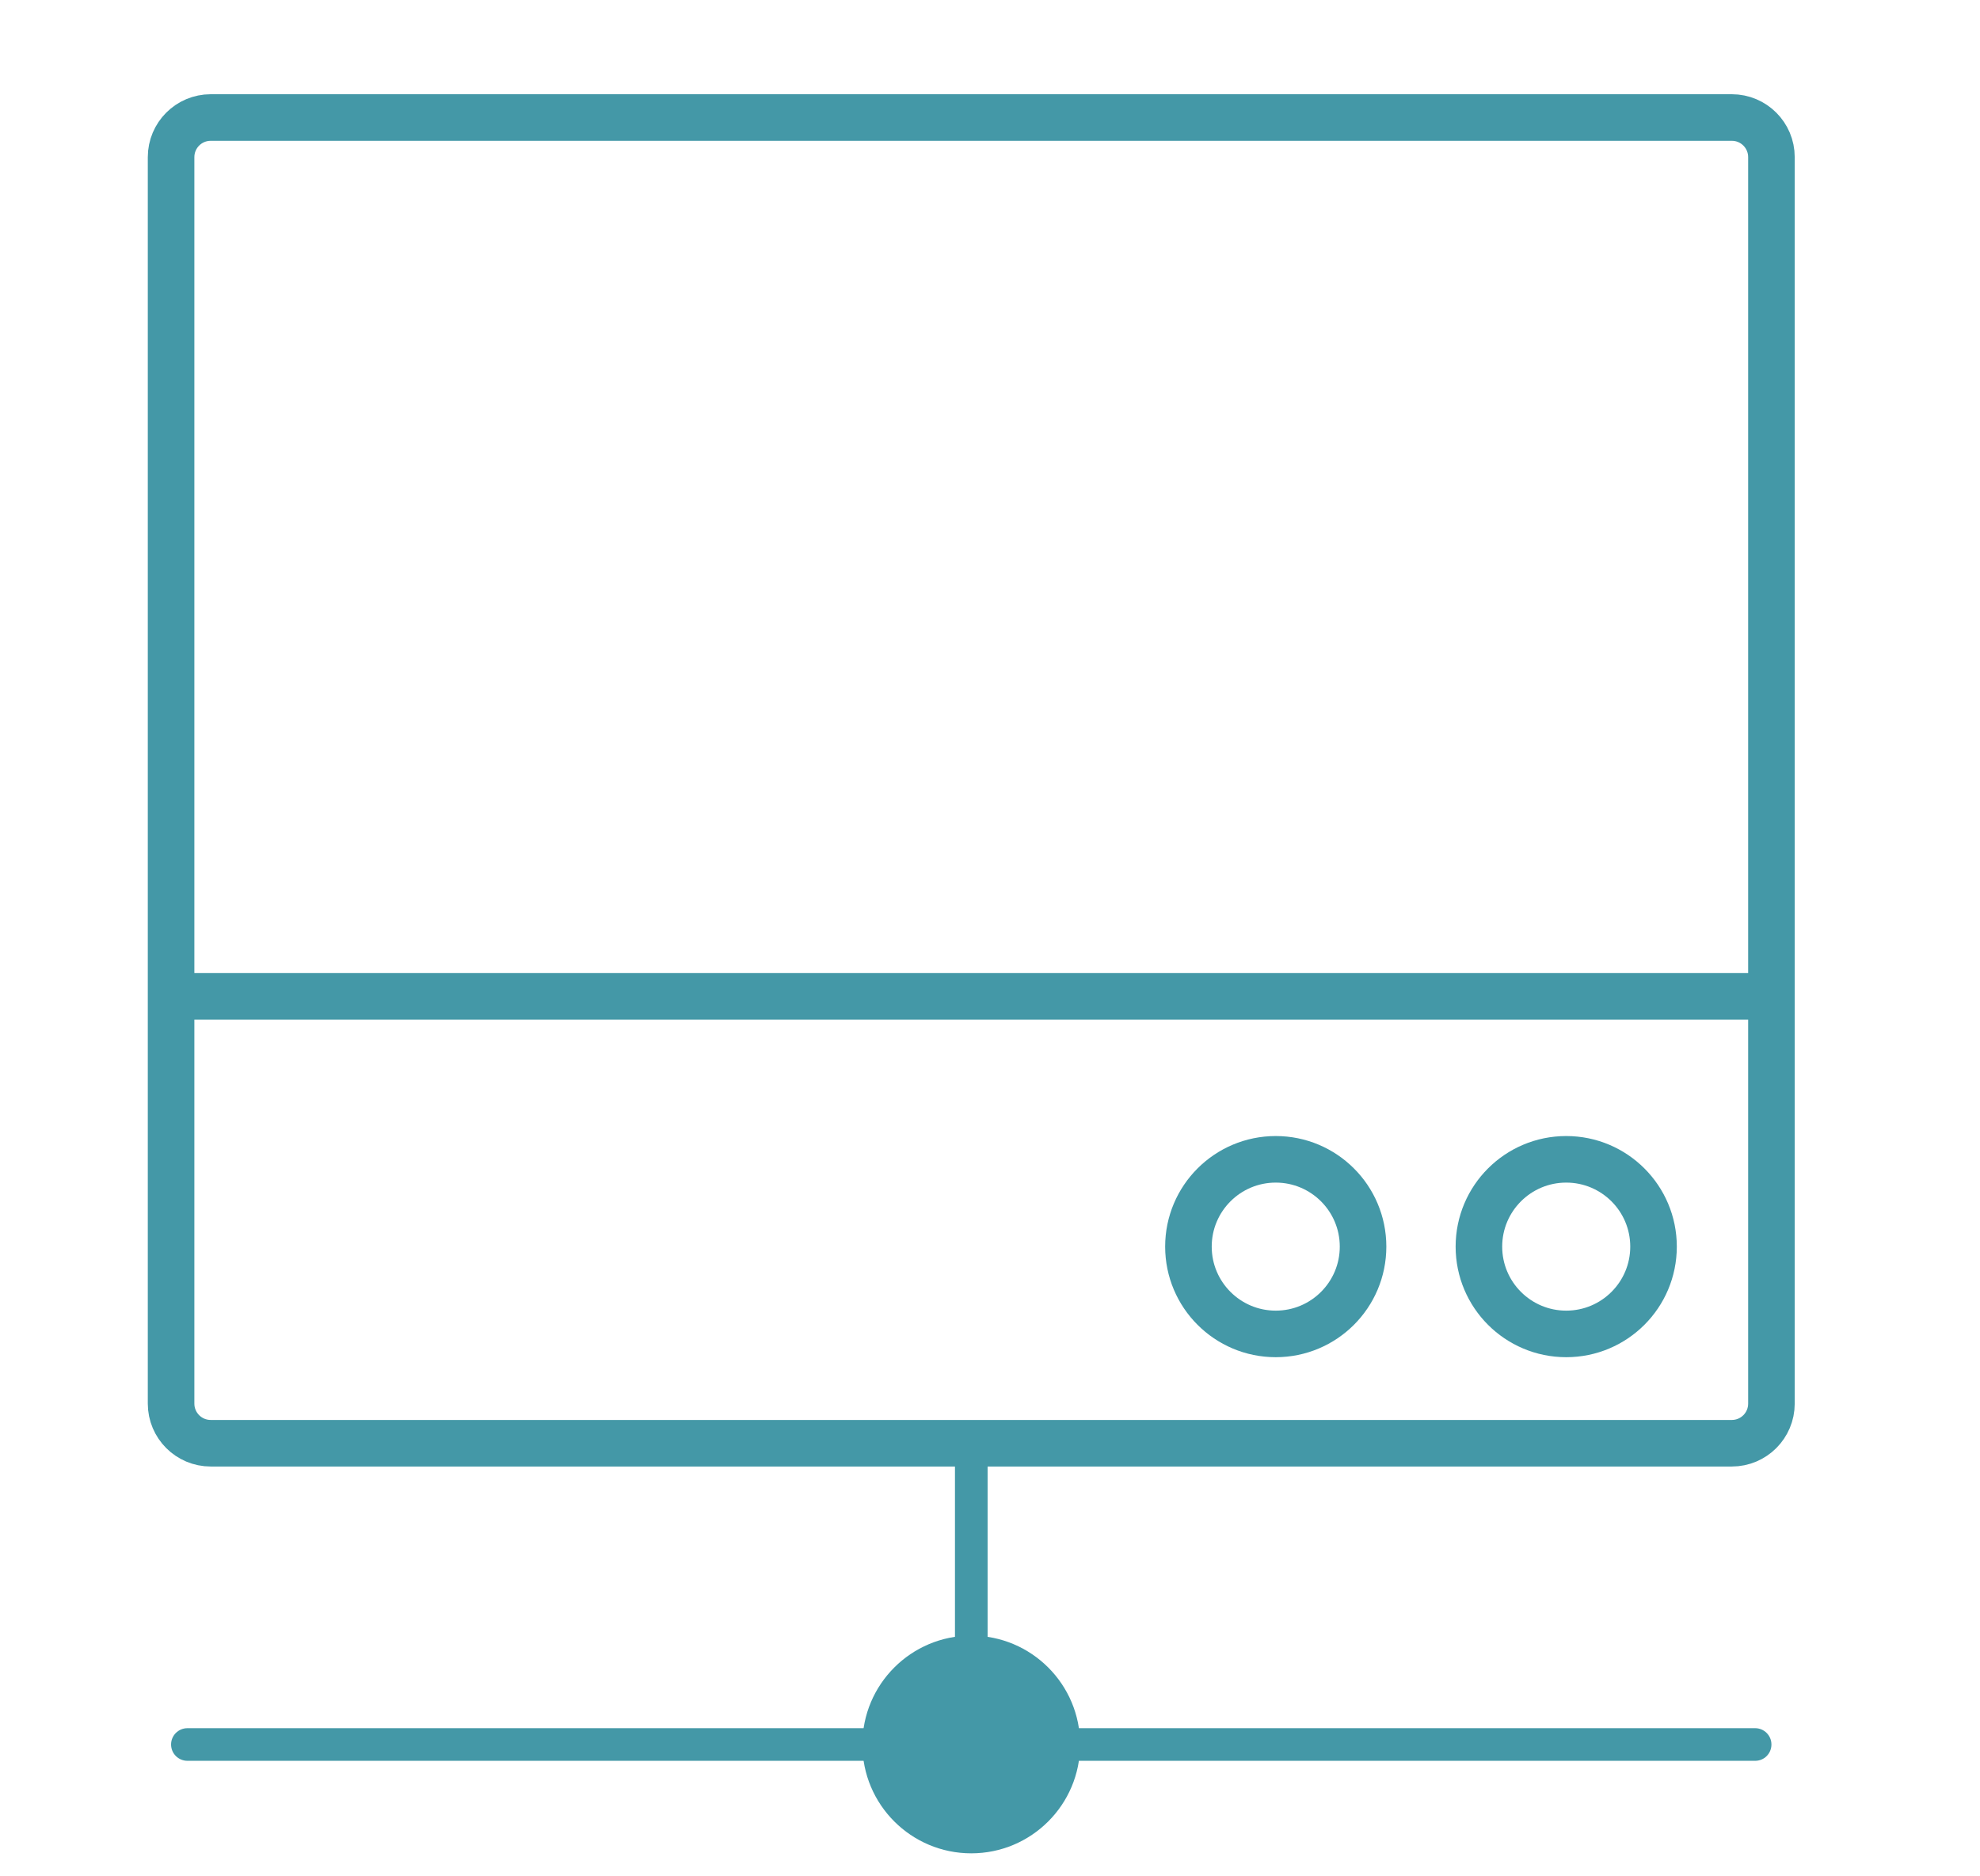 <?xml version="1.0" encoding="utf-8"?>
<!-- Generator: Adobe Illustrator 16.0.0, SVG Export Plug-In . SVG Version: 6.00 Build 0)  -->
<!DOCTYPE svg PUBLIC "-//W3C//DTD SVG 1.1//EN" "http://www.w3.org/Graphics/SVG/1.1/DTD/svg11.dtd">
<svg version="1.1" id="Ebene_1" xmlns="http://www.w3.org/2000/svg" xmlns:xlink="http://www.w3.org/1999/xlink" x="0px" y="0px"
	 width="42.521px" height="40.3px" viewBox="0 0 42.521 40.3" enable-background="new 0 0 42.521 40.3" xml:space="preserve">
<g>
	<g>
		<path fill="#4498A7" d="M20.859,35.884c-0.194,0-0.351-0.155-0.351-0.35v-4.187c0-0.192,0.156-0.351,0.351-0.351
			c0.192,0,0.35,0.156,0.35,0.351v4.187C21.209,35.729,21.052,35.884,20.859,35.884z"/>
	</g>
</g>
<g>
	<g>
		<path fill="#4498A7" d="M37.693,37.819h-14.9c-0.193,0-0.35-0.155-0.35-0.351c0-0.193,0.156-0.35,0.35-0.35h14.899
			c0.192,0,0.35,0.156,0.35,0.35C38.042,37.664,37.886,37.819,37.693,37.819z"/>
	</g>
</g>
<g>
	<g>
		<path fill="#4498A7" d="M18.925,37.819H4.026c-0.194,0-0.352-0.155-0.352-0.351c0-0.193,0.157-0.35,0.352-0.35h14.898
			c0.194,0,0.351,0.156,0.351,0.35C19.275,37.664,19.119,37.819,18.925,37.819z"/>
	</g>
</g>
<path fill="none" stroke="#4498A7" stroke-miterlimit="10" d="M38.042,30.147c0,0.47-0.381,0.851-0.851,0.851H4.525
	c-0.47,0-0.851-0.381-0.851-0.851V3.375c0-0.47,0.381-0.851,0.851-0.851h32.666c0.47,0,0.851,0.381,0.851,0.851V30.147z"/>
<circle fill="#4498A7" cx="20.858" cy="37.468" r="2.338"/>
<circle fill="none" stroke="#4498A7" stroke-miterlimit="10" cx="33.635" cy="26.775" r="1.875"/>
<circle fill="none" stroke="#4498A7" stroke-miterlimit="10" cx="27.397" cy="26.775" r="1.875"/>
<line fill="none" stroke="#4498A7" stroke-miterlimit="10" x1="3.675" y1="21.4" x2="38.042" y2="21.4"/>
</svg>
